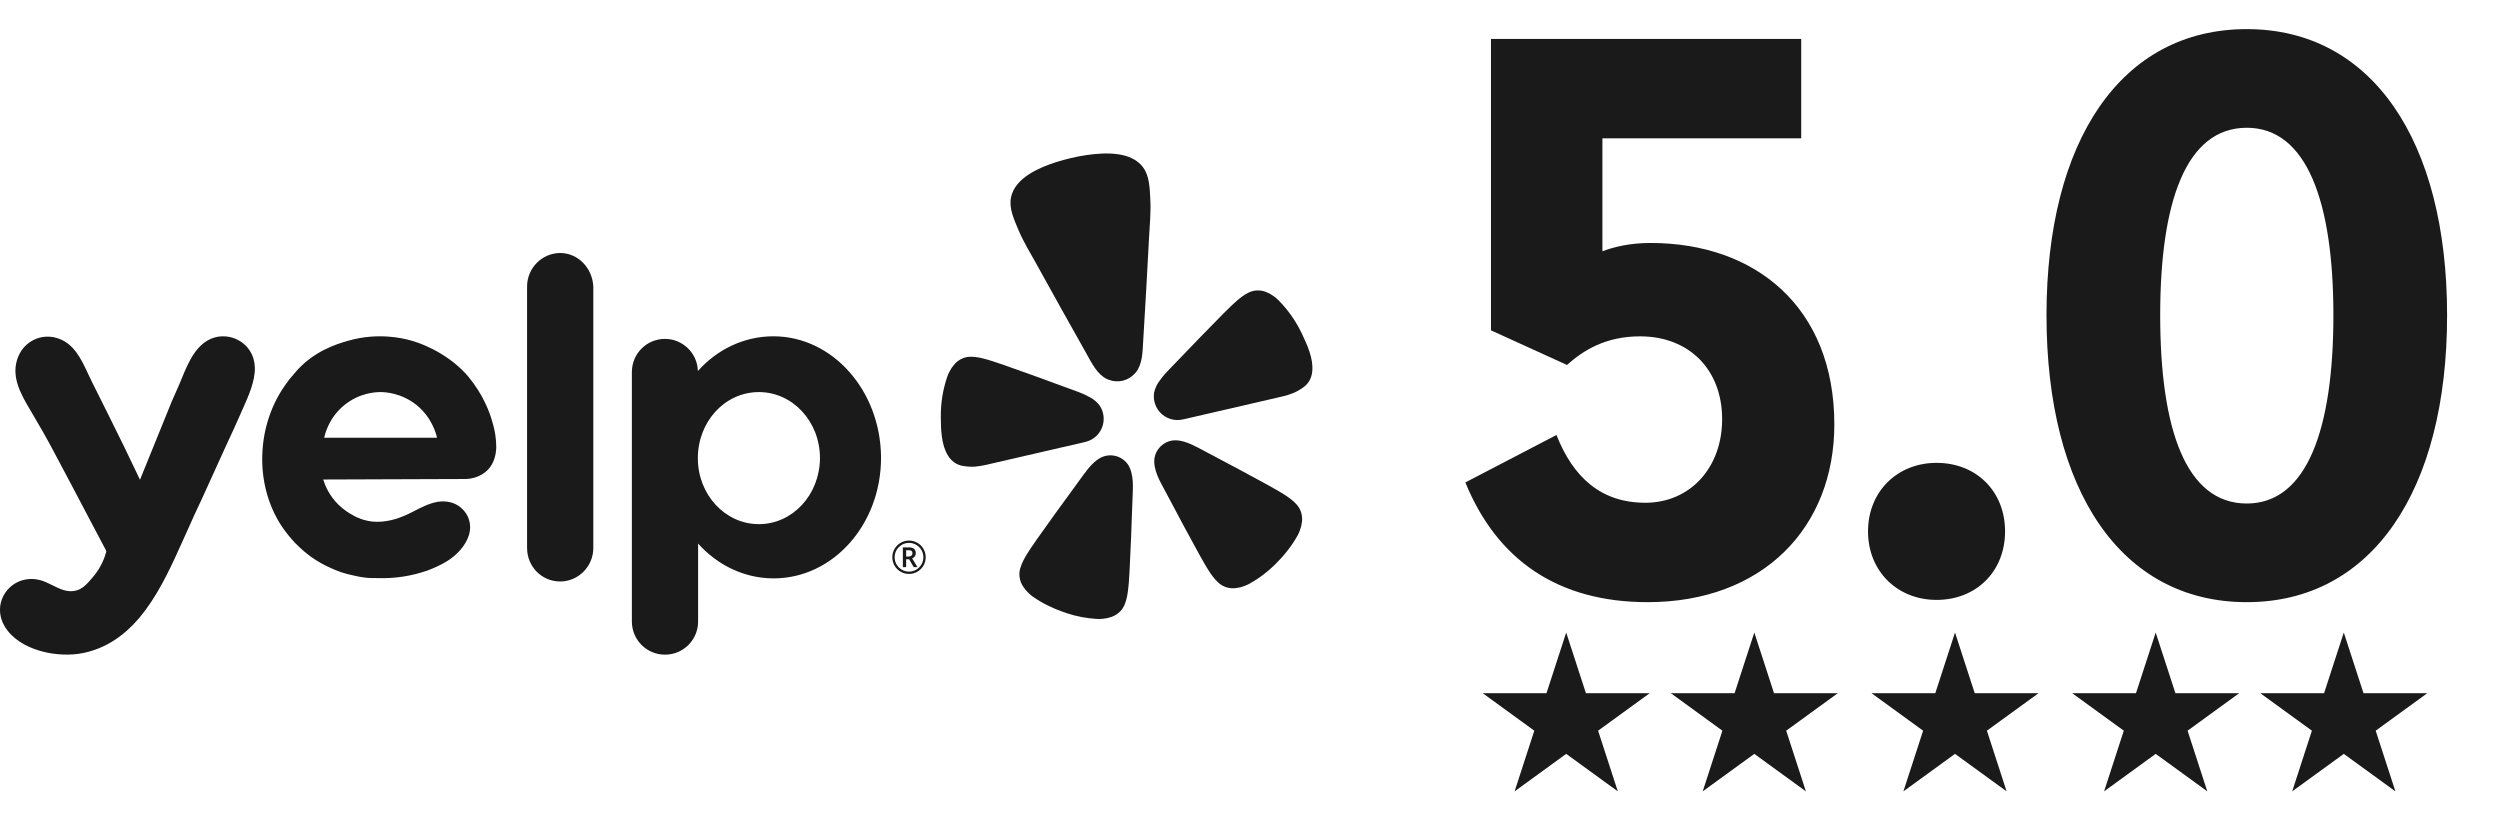 <svg width="249" height="81" viewBox="0 0 249 81" fill="none" xmlns="http://www.w3.org/2000/svg">
<path d="M105.838 44.542L107.973 44.048C108.018 44.038 108.092 44.021 108.183 43.992C108.772 43.833 109.277 43.452 109.591 42.929C109.905 42.406 110.004 41.781 109.867 41.186C109.864 41.173 109.861 41.161 109.858 41.148C109.788 40.863 109.665 40.593 109.496 40.354C109.257 40.05 108.961 39.796 108.624 39.606C108.229 39.38 107.814 39.188 107.386 39.032L105.045 38.178C103.731 37.689 102.418 37.213 101.092 36.749C100.232 36.443 99.503 36.175 98.87 35.979C98.751 35.942 98.619 35.905 98.512 35.868C97.746 35.633 97.209 35.536 96.754 35.533C96.45 35.522 96.147 35.577 95.866 35.695C95.574 35.821 95.311 36.007 95.096 36.242C94.989 36.364 94.888 36.491 94.794 36.624C94.706 36.758 94.625 36.898 94.552 37.042C94.471 37.196 94.401 37.355 94.344 37.52C93.91 38.804 93.693 40.152 93.704 41.507C93.712 42.733 93.745 44.306 94.418 45.372C94.581 45.646 94.798 45.882 95.058 46.066C95.537 46.398 96.022 46.441 96.527 46.478C97.281 46.532 98.011 46.347 98.739 46.178L105.832 44.54L105.838 44.542Z" fill="#1A1A1A"/>
<path d="M129.655 33.204C129.072 31.981 128.288 30.864 127.336 29.9C127.213 29.777 127.081 29.664 126.941 29.561C126.813 29.464 126.679 29.375 126.54 29.292C126.398 29.214 126.252 29.143 126.102 29.081C125.806 28.965 125.489 28.912 125.171 28.927C124.867 28.945 124.571 29.028 124.302 29.171C123.895 29.374 123.454 29.699 122.868 30.244C122.787 30.324 122.686 30.415 122.594 30.5C122.111 30.955 121.573 31.515 120.933 32.168C119.944 33.167 118.971 34.172 118.003 35.187L116.272 36.982C115.955 37.31 115.666 37.665 115.409 38.042C115.19 38.36 115.035 38.718 114.952 39.096C114.905 39.386 114.912 39.682 114.973 39.969C114.976 39.982 114.979 39.995 114.982 40.008C115.118 40.602 115.481 41.12 115.992 41.453C116.503 41.786 117.123 41.907 117.722 41.791C117.817 41.777 117.891 41.761 117.935 41.75L127.166 39.617C127.894 39.449 128.632 39.295 129.285 38.915C129.724 38.661 130.141 38.409 130.427 37.901C130.58 37.622 130.672 37.313 130.698 36.996C130.84 35.738 130.183 34.309 129.655 33.204Z" fill="#1A1A1A"/>
<path d="M113.135 37.087C113.804 36.246 113.802 34.994 113.862 33.97C114.063 30.548 114.275 27.127 114.443 23.703C114.508 22.407 114.647 21.128 114.57 19.821C114.507 18.744 114.499 17.506 113.818 16.622C112.617 15.062 110.056 15.19 108.308 15.432C107.773 15.506 107.237 15.606 106.705 15.734C106.172 15.862 105.646 16.001 105.131 16.166C103.454 16.715 101.096 17.724 100.697 19.656C100.472 20.748 101.005 21.866 101.419 22.863C101.921 24.071 102.606 25.16 103.23 26.297C104.88 29.3 106.561 32.285 108.238 35.272C108.738 36.164 109.284 37.293 110.253 37.755C110.317 37.783 110.382 37.808 110.448 37.83C110.883 37.994 111.356 38.026 111.809 37.921C111.836 37.914 111.863 37.908 111.889 37.902C112.307 37.788 112.686 37.561 112.982 37.245C113.036 37.195 113.087 37.142 113.135 37.087Z" fill="#1A1A1A"/>
<path d="M112.335 46.247C112.074 45.88 111.703 45.604 111.276 45.46C110.849 45.316 110.388 45.312 109.958 45.446C109.857 45.479 109.758 45.52 109.663 45.568C109.516 45.643 109.375 45.731 109.243 45.83C108.859 46.115 108.535 46.485 108.24 46.856C108.165 46.951 108.097 47.077 108.008 47.158L106.523 49.201C105.681 50.345 104.851 51.492 104.028 52.657C103.491 53.41 103.027 54.045 102.66 54.607C102.59 54.713 102.518 54.831 102.452 54.925C102.012 55.606 101.763 56.102 101.636 56.544C101.54 56.838 101.509 57.15 101.547 57.456C101.587 57.776 101.695 58.083 101.862 58.359C101.951 58.497 102.047 58.63 102.15 58.759C102.256 58.882 102.369 59 102.489 59.111C102.616 59.232 102.752 59.344 102.896 59.446C103.921 60.158 105.043 60.671 106.223 61.067C107.205 61.393 108.225 61.588 109.259 61.647C109.434 61.656 109.611 61.652 109.786 61.636C109.948 61.621 110.11 61.599 110.27 61.568C110.43 61.53 110.588 61.484 110.743 61.43C111.044 61.317 111.319 61.142 111.549 60.917C111.767 60.699 111.934 60.436 112.04 60.146C112.212 59.719 112.325 59.175 112.399 58.369C112.405 58.254 112.422 58.117 112.433 57.991C112.492 57.322 112.518 56.536 112.562 55.612C112.634 54.19 112.691 52.775 112.736 51.357C112.736 51.357 112.832 48.835 112.831 48.834C112.853 48.252 112.835 47.608 112.674 47.03C112.603 46.752 112.489 46.488 112.335 46.247Z" fill="#1A1A1A"/>
<path d="M129.094 50.194C128.785 49.854 128.345 49.515 127.653 49.097C127.553 49.041 127.436 48.966 127.328 48.902C126.751 48.555 126.056 48.19 125.245 47.749C123.998 47.065 122.751 46.398 121.492 45.736L119.267 44.556C119.152 44.523 119.035 44.439 118.926 44.387C118.499 44.182 118.046 43.992 117.575 43.904C117.413 43.873 117.249 43.856 117.084 43.853C116.977 43.852 116.871 43.858 116.766 43.873C116.321 43.941 115.909 44.149 115.589 44.466C115.269 44.783 115.057 45.192 114.983 45.637C114.949 45.919 114.959 46.205 115.014 46.485C115.122 47.077 115.387 47.663 115.66 48.175L116.848 50.402C117.509 51.658 118.178 52.906 118.864 54.151C119.307 54.963 119.675 55.657 120.02 56.233C120.085 56.342 120.159 56.458 120.215 56.559C120.635 57.251 120.972 57.686 121.314 57.999C121.536 58.213 121.801 58.376 122.092 58.476C122.398 58.578 122.722 58.614 123.042 58.582C123.205 58.562 123.367 58.534 123.527 58.498C123.685 58.455 123.84 58.405 123.993 58.346C124.157 58.284 124.317 58.211 124.471 58.125C125.374 57.619 126.207 56.996 126.947 56.272C127.835 55.398 128.62 54.445 129.231 53.354C129.315 53.2 129.389 53.04 129.451 52.875C129.508 52.722 129.558 52.566 129.6 52.409C129.636 52.248 129.664 52.087 129.683 51.923C129.713 51.603 129.676 51.28 129.573 50.975C129.473 50.682 129.309 50.416 129.094 50.194Z" fill="#1A1A1A"/>
<path fill-rule="evenodd" clip-rule="evenodd" d="M52.497 28.534C52.497 26.699 53.992 25.2 55.796 25.2C57.574 25.2 59.017 26.699 59.094 28.56V54.582C59.094 56.417 57.6 57.916 55.796 57.916C53.94 57.916 52.497 56.417 52.497 54.582V28.534ZM49.43 44.607C49.404 45.124 49.275 46.08 48.605 46.778C47.883 47.528 46.904 47.709 46.337 47.709C43.979 47.721 41.621 47.728 39.263 47.734C36.905 47.741 34.547 47.747 32.189 47.76C32.395 48.406 32.807 49.388 33.735 50.293C34.302 50.835 34.843 51.145 35.075 51.275C35.358 51.456 36.338 51.972 37.549 51.972C38.838 51.972 39.972 51.559 41.08 50.99L41.172 50.942C41.943 50.543 42.737 50.132 43.58 49.983C44.404 49.853 45.281 50.008 45.925 50.577C46.698 51.249 47.007 52.231 46.724 53.239C46.389 54.376 45.435 55.358 44.43 55.952C43.863 56.288 43.245 56.572 42.626 56.805C41.827 57.089 41.002 57.296 40.178 57.425C39.353 57.554 38.503 57.606 37.652 57.58C37.24 57.58 36.802 57.58 36.364 57.528C35.9 57.477 35.436 57.373 34.998 57.27C34.276 57.115 33.606 56.882 32.936 56.572C32.292 56.288 31.647 55.926 31.055 55.513C30.462 55.099 29.921 54.608 29.405 54.091C28.916 53.575 28.452 53.006 28.039 52.386C26.648 50.267 26.003 47.657 26.132 45.124C26.235 42.643 27.06 40.163 28.555 38.147C28.717 37.895 28.904 37.68 29.081 37.476C29.157 37.388 29.232 37.303 29.302 37.217C31.148 34.96 33.614 34.246 34.632 33.951L34.688 33.935C37.601 33.108 40.023 33.65 41.002 33.935C41.492 34.064 44.25 34.917 46.389 37.217C46.492 37.32 46.775 37.656 47.136 38.147C48.491 39.993 48.958 41.712 49.117 42.294L49.12 42.307C49.275 42.876 49.43 43.651 49.43 44.607ZM34.302 40.343C32.807 41.558 32.395 43.109 32.292 43.6H43.528C43.425 43.134 42.987 41.558 41.492 40.343C39.972 39.129 38.374 39.051 37.884 39.051C37.395 39.051 35.797 39.129 34.302 40.343ZM77.031 33.495C74.093 33.495 71.413 34.813 69.506 36.958V36.881C69.428 35.149 67.985 33.754 66.233 33.754C64.403 33.754 62.934 35.227 62.934 37.062V61.896C62.934 63.73 64.403 65.204 66.233 65.204C68.062 65.204 69.531 63.73 69.531 61.896V60.94V54.143C71.438 56.262 74.093 57.606 77.057 57.606C82.958 57.606 87.752 52.257 87.752 45.589C87.726 38.922 82.933 33.495 77.031 33.495ZM75.588 52.205C72.237 52.205 69.506 49.285 69.506 45.641C69.506 41.971 72.212 39.051 75.588 39.051C78.938 39.051 81.67 41.971 81.67 45.641C81.644 49.285 78.938 52.205 75.588 52.205ZM21.184 47.321L20.102 49.698C19.612 50.732 19.123 51.791 18.659 52.851C18.511 53.176 18.361 53.508 18.21 53.844C16.151 58.427 13.706 63.867 8.376 65.022C5.799 65.591 1.907 64.816 0.464 62.387C-0.979 59.932 1.16 57.115 3.917 57.761C4.352 57.858 4.78 58.071 5.211 58.286C5.93 58.645 6.659 59.008 7.448 58.846C8.195 58.717 8.659 58.174 9.252 57.477C10.077 56.52 10.438 55.513 10.592 54.918C10.579 54.892 10.566 54.86 10.553 54.828C10.541 54.795 10.528 54.763 10.515 54.737C9.844 53.486 9.258 52.367 8.769 51.432C8.45 50.823 8.172 50.292 7.938 49.853C7.458 48.944 7.095 48.256 6.813 47.721C5.99 46.159 5.854 45.901 5.489 45.228C4.69 43.703 3.84 42.23 2.964 40.757C2.01 39.155 1.031 37.372 1.83 35.485C2.474 33.961 4.124 33.185 5.696 33.676C7.354 34.18 8.089 35.758 8.776 37.234C8.9 37.501 9.023 37.764 9.149 38.018C10.257 40.214 11.339 42.411 12.422 44.607C12.517 44.826 12.663 45.124 12.84 45.485C12.998 45.809 13.181 46.183 13.376 46.597C13.477 46.812 13.574 47.013 13.661 47.194C13.773 47.426 13.87 47.626 13.942 47.786C14.445 46.533 14.954 45.286 15.463 44.039C15.972 42.792 16.481 41.545 16.983 40.292C16.997 40.222 17.117 39.955 17.298 39.551C17.451 39.211 17.647 38.773 17.86 38.276C17.932 38.106 18.004 37.93 18.078 37.75C18.747 36.12 19.552 34.16 21.339 33.625C22.628 33.237 24.071 33.754 24.818 34.839C25.205 35.382 25.359 36.002 25.385 36.622C25.406 37.994 24.743 39.466 24.175 40.729C24.036 41.036 23.903 41.331 23.787 41.61C23.782 41.62 23.759 41.671 23.719 41.762C23.562 42.115 23.133 43.076 22.395 44.659C22.129 45.227 21.874 45.794 21.615 46.368C21.473 46.683 21.33 47.001 21.184 47.321Z" fill="#1A1A1A"/>
<path d="M90.252 55.434H90.491C90.609 55.434 90.703 55.404 90.774 55.343C90.846 55.282 90.882 55.203 90.882 55.109C90.882 54.998 90.85 54.919 90.787 54.872C90.724 54.824 90.623 54.799 90.486 54.799H90.252V55.434ZM91.212 55.1C91.212 55.218 91.18 55.323 91.117 55.414C91.055 55.504 90.967 55.571 90.853 55.615L91.38 56.489H91.008L90.55 55.706H90.252V56.489H89.924V54.518H90.502C90.746 54.518 90.925 54.566 91.039 54.662C91.154 54.758 91.212 54.904 91.212 55.1ZM88.874 55.503C88.874 55.208 88.948 54.931 89.095 54.673C89.242 54.415 89.445 54.212 89.703 54.063C89.961 53.914 90.239 53.839 90.537 53.839C90.832 53.839 91.108 53.913 91.367 54.06C91.624 54.208 91.828 54.411 91.977 54.669C92.126 54.927 92.2 55.205 92.2 55.503C92.2 55.793 92.129 56.066 91.986 56.321C91.843 56.576 91.642 56.78 91.384 56.934C91.126 57.087 90.844 57.164 90.537 57.164C90.232 57.164 89.95 57.088 89.692 56.936C89.434 56.782 89.233 56.578 89.088 56.323C88.945 56.068 88.874 55.795 88.874 55.503ZM89.106 55.503C89.106 55.758 89.17 55.997 89.298 56.219C89.427 56.44 89.601 56.615 89.823 56.743C90.045 56.87 90.283 56.934 90.537 56.934C90.794 56.934 91.032 56.87 91.251 56.741C91.471 56.613 91.645 56.44 91.773 56.221C91.903 56.002 91.968 55.762 91.968 55.503C91.968 55.246 91.904 55.008 91.776 54.788C91.647 54.569 91.473 54.395 91.254 54.266C91.035 54.136 90.796 54.072 90.537 54.072C90.28 54.072 90.042 54.136 89.823 54.264C89.603 54.392 89.428 54.566 89.298 54.786C89.17 55.004 89.106 55.243 89.106 55.503Z" fill="#1A1A1A"/>
<path d="M179.4 3.875V13.775H159.6V25.025C160.8 24.575 162.375 24.2 164.4 24.2C174.825 24.2 182.7 30.575 182.7 42.275C182.7 52.55 175.575 59.975 164.1 59.975C155.175 59.975 149.1 55.775 145.95 48.05L155.025 43.325C156.675 47.525 159.45 50.075 163.875 50.075C168.3 50.075 171.525 46.625 171.525 41.75C171.525 36.8 168.225 33.5 163.35 33.5C159.9 33.5 157.65 34.925 156.075 36.35L148.5 32.9V3.875H179.4ZM192.88 46.1C196.855 46.1 199.705 48.95 199.705 52.925C199.705 56.9 196.855 59.75 192.88 59.75C188.98 59.75 186.055 56.9 186.055 52.925C186.055 48.95 188.98 46.1 192.88 46.1ZM223.781 2.9C236.231 2.9 243.731 14 243.731 31.4C243.731 48.875 236.231 59.975 223.781 59.975C211.256 59.975 203.831 48.875 203.831 31.4C203.831 14 211.256 2.9 223.781 2.9ZM223.781 12.725C217.706 12.725 215.156 20.15 215.156 31.4C215.156 42.725 217.706 50.15 223.781 50.15C229.781 50.15 232.406 42.725 232.406 31.4C232.406 20.15 229.781 12.725 223.781 12.725Z" fill="#1A1A1A"/>
<path d="M155.994 63L157.957 69.042L164.31 69.042L159.17 72.777L161.134 78.819L155.994 75.085L150.854 78.819L152.817 72.777L147.677 69.042L154.03 69.042L155.994 63Z" fill="#1A1A1A"/>
<path d="M194.719 63L196.683 69.042L203.036 69.042L197.896 72.777L199.859 78.819L194.719 75.085L189.579 78.819L191.543 72.777L186.403 69.042L192.756 69.042L194.719 63Z" fill="#1A1A1A"/>
<path d="M174.729 63L176.692 69.042L183.045 69.042L177.905 72.777L179.868 78.819L174.729 75.085L169.589 78.819L171.552 72.777L166.412 69.042L172.765 69.042L174.729 63Z" fill="#1A1A1A"/>
<path d="M214.707 63L216.67 69.042L223.023 69.042L217.883 72.777L219.847 78.819L214.707 75.085L209.567 78.819L211.53 72.777L206.39 69.042L212.744 69.042L214.707 63Z" fill="#1A1A1A"/>
<path d="M233.442 63L235.405 69.042L241.758 69.042L236.618 72.777L238.582 78.819L233.442 75.085L228.302 78.819L230.265 72.777L225.125 69.042L231.478 69.042L233.442 63Z" fill="#1A1A1A"/>
</svg>
